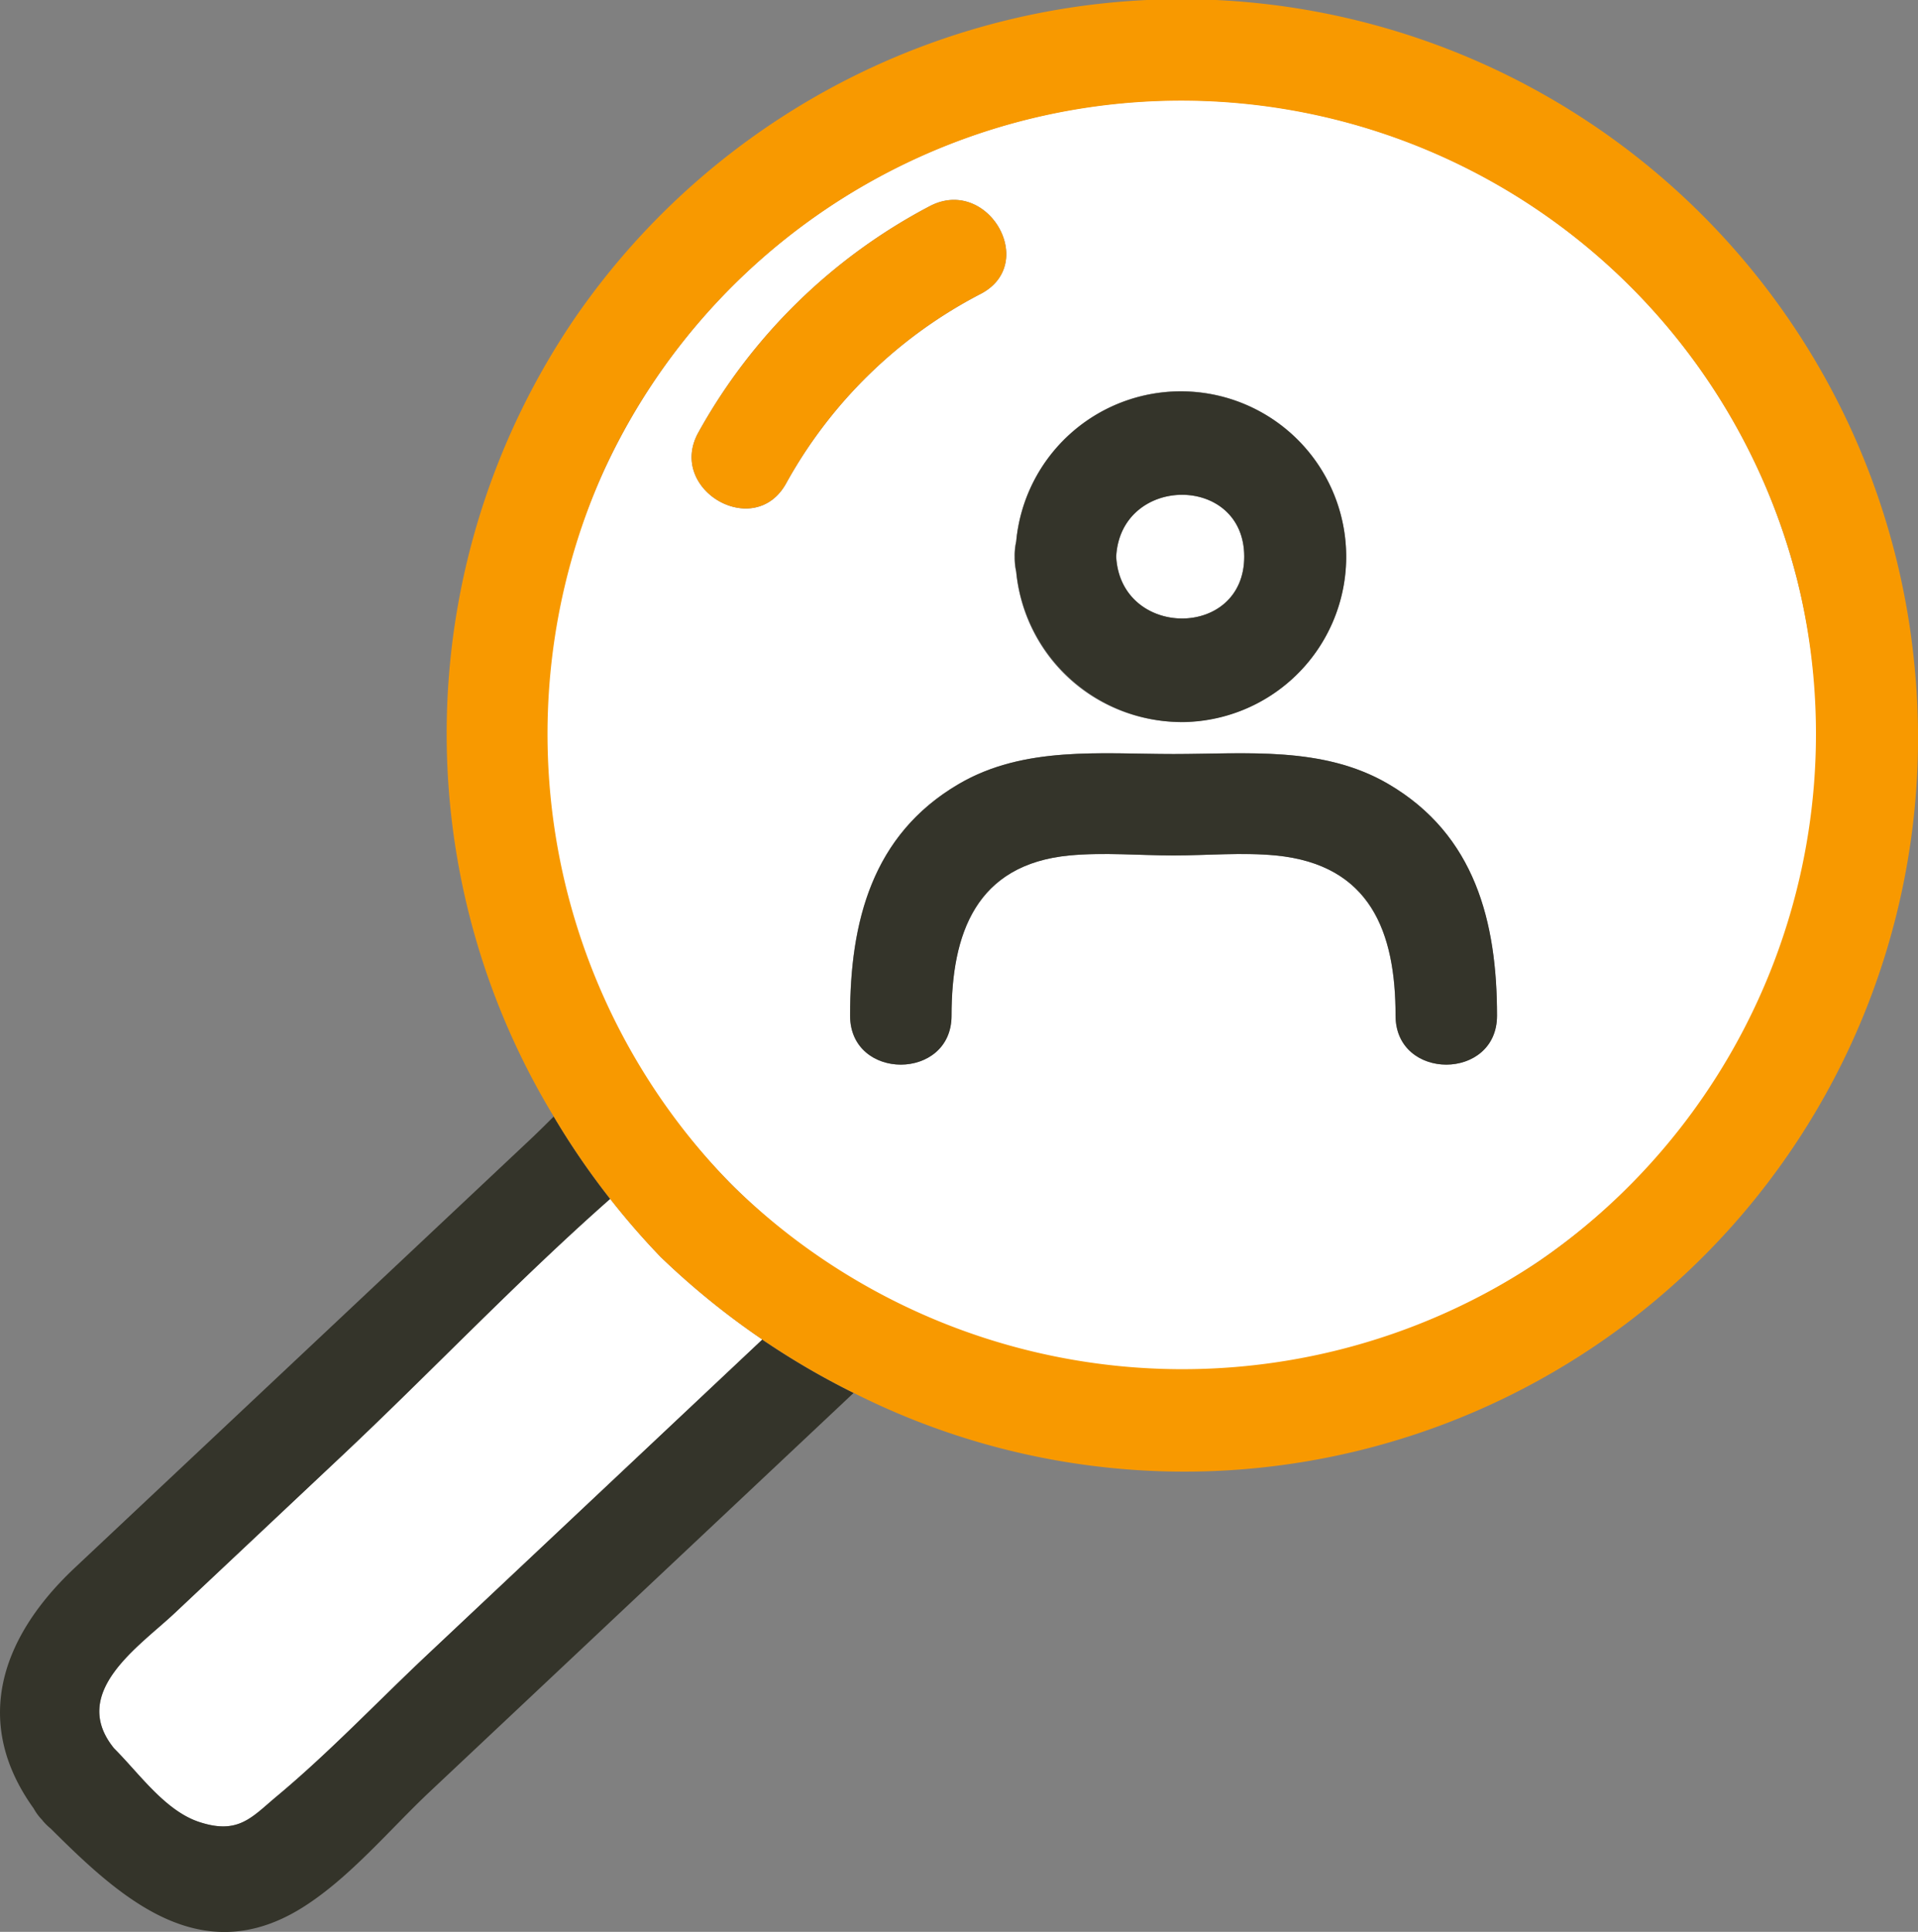 <svg xmlns="http://www.w3.org/2000/svg" width="73.475" height="73.999" viewBox="0 0 73.475 73.999">
  <rect x="0" y="0" width="73.475" height="73.999" fill="#808080" stroke="none"/>
  <g id="Group_24393" data-name="Group 24393" transform="translate(0 0)">
    <path id="Path_83260" data-name="Path 83260" d="M25.445,70.912c-3.549,3.13-6.866,6.634-10.29,9.854l-6.4,6.02c-1.35,1.27-4.057,3.037-2.31,5.178C7.4,92.918,8.39,94.348,9.7,94.78c1.506.5,2.017-.186,2.967-.98,2.008-1.674,3.845-3.615,5.748-5.4L31.276,76.3a29.491,29.491,0,0,1-3.9-3.166,28.967,28.967,0,0,1-1.932-2.224" transform="translate(-2.07 -24.99)" fill="#fff"/>
    <path id="Path_83261" data-name="Path 83261" d="M1.625,93a2.083,2.083,0,0,0,.315.313c2.651,2.642,5.74,5.486,9.663,3.017,1.8-1.133,3.333-2.989,4.863-4.428L32.7,76.629a29.183,29.183,0,0,1-3.5-2.043L16.347,86.678c-1.9,1.791-3.74,3.731-5.748,5.405-.951.793-1.462,1.475-2.967.98-1.311-.431-2.3-1.861-3.259-2.816-1.747-2.141.96-3.908,2.31-5.177l6.4-6.02c3.424-3.22,6.741-6.725,10.29-9.854a29.119,29.119,0,0,1-2.161-3.155c-.307.306-.608.605-.906.885l-8.572,8.061-8.88,8.35C.043,85.983-1.084,89.242,1.29,92.545a2.026,2.026,0,0,0,.335.45" transform="translate(0 -23.273)" fill="#34342a"/>
    <path id="Path_83262" data-name="Path 83262" d="M70.932,31.638c0-3.171-4.736-3.146-4.906,0,.17,3.145,4.906,3.174,4.906,0" transform="translate(-23.268 -10.314)" fill="#fff"/>
    <path id="Path_83263" data-name="Path 83263" d="M39.453,47.5A24.332,24.332,0,0,0,80.24,24.289,24.337,24.337,0,1,0,39.453,47.5m16.9-16.516c2.781,0,5.721-.319,8.227,1.148,3.328,1.948,4.164,5.288,4.164,8.875,0,2.5-3.886,2.5-3.886,0,0-3.2-.96-5.784-4.592-6.137-1.28-.124-2.624,0-3.913,0-1.315,0-2.678-.124-3.984,0-3.6.342-4.521,3.011-4.521,6.137,0,2.5-3.886,2.5-3.886,0,0-3.586.836-6.927,4.164-8.875,2.5-1.466,5.445-1.148,8.227-1.148m-6.085-7.56a2,2,0,0,1,.058-.578,6.334,6.334,0,1,1,0,1.151,1.988,1.988,0,0,1-.056-.572M47.014,10c2.214-1.163,4.176,2.191,1.961,3.355a17.943,17.943,0,0,0-7.465,7.269c-1.218,2.187-4.573.225-3.355-1.962A21.634,21.634,0,0,1,47.014,10" transform="translate(-11.399 -2.102)" fill="#fff"/>
    <path id="Path_83264" data-name="Path 83264" d="M32.688,45.922a29.1,29.1,0,0,0,1.932,2.225,29.622,29.622,0,0,0,7.4,5.209A28.108,28.108,0,0,0,82.661,25.565,28.21,28.21,0,0,0,31.333,12.188a28.258,28.258,0,0,0-.806,30.579,29.175,29.175,0,0,0,2.161,3.154m-.255-27.863a24.344,24.344,0,0,1,45.721,4.128,24.531,24.531,0,0,1-9.916,26.146A24.625,24.625,0,0,1,37.367,45.4a24.645,24.645,0,0,1-4.934-27.341" transform="translate(-9.314 0)" fill="#f89900"/>
    <path id="Path_83265" data-name="Path 83265" d="M66.364,35.819A6.334,6.334,0,1,0,60.083,28.9a2.933,2.933,0,0,0,0,1.151,6.4,6.4,0,0,0,6.282,5.766m2.452-6.338c0,3.174-4.736,3.145-4.905,0,.17-3.146,4.905-3.171,4.905,0" transform="translate(-21.153 -8.158)" fill="#34342a"/>
    <path id="Path_83266" data-name="Path 83266" d="M50.289,54.606c0,2.5,3.886,2.5,3.886,0,0-3.125.922-5.794,4.521-6.137,1.306-.124,2.669,0,3.984,0,1.289,0,2.633-.124,3.913,0,3.632.353,4.592,2.934,4.592,6.137,0,2.5,3.886,2.5,3.886,0,0-3.586-.836-6.927-4.164-8.875-2.506-1.466-5.446-1.148-8.227-1.148s-5.722-.319-8.227,1.148c-3.328,1.948-4.164,5.288-4.164,8.875" transform="translate(-17.722 -15.701)" fill="#34342a"/>
    <path id="Path_83267" data-name="Path 83267" d="M41.173,20.728c-1.218,2.187,2.137,4.148,3.355,1.961a17.943,17.943,0,0,1,7.465-7.269c2.215-1.163.253-4.518-1.961-3.355a21.63,21.63,0,0,0-8.859,8.663" transform="translate(-14.417 -4.167)" fill="#f89900"/>
  </g>
</svg>
